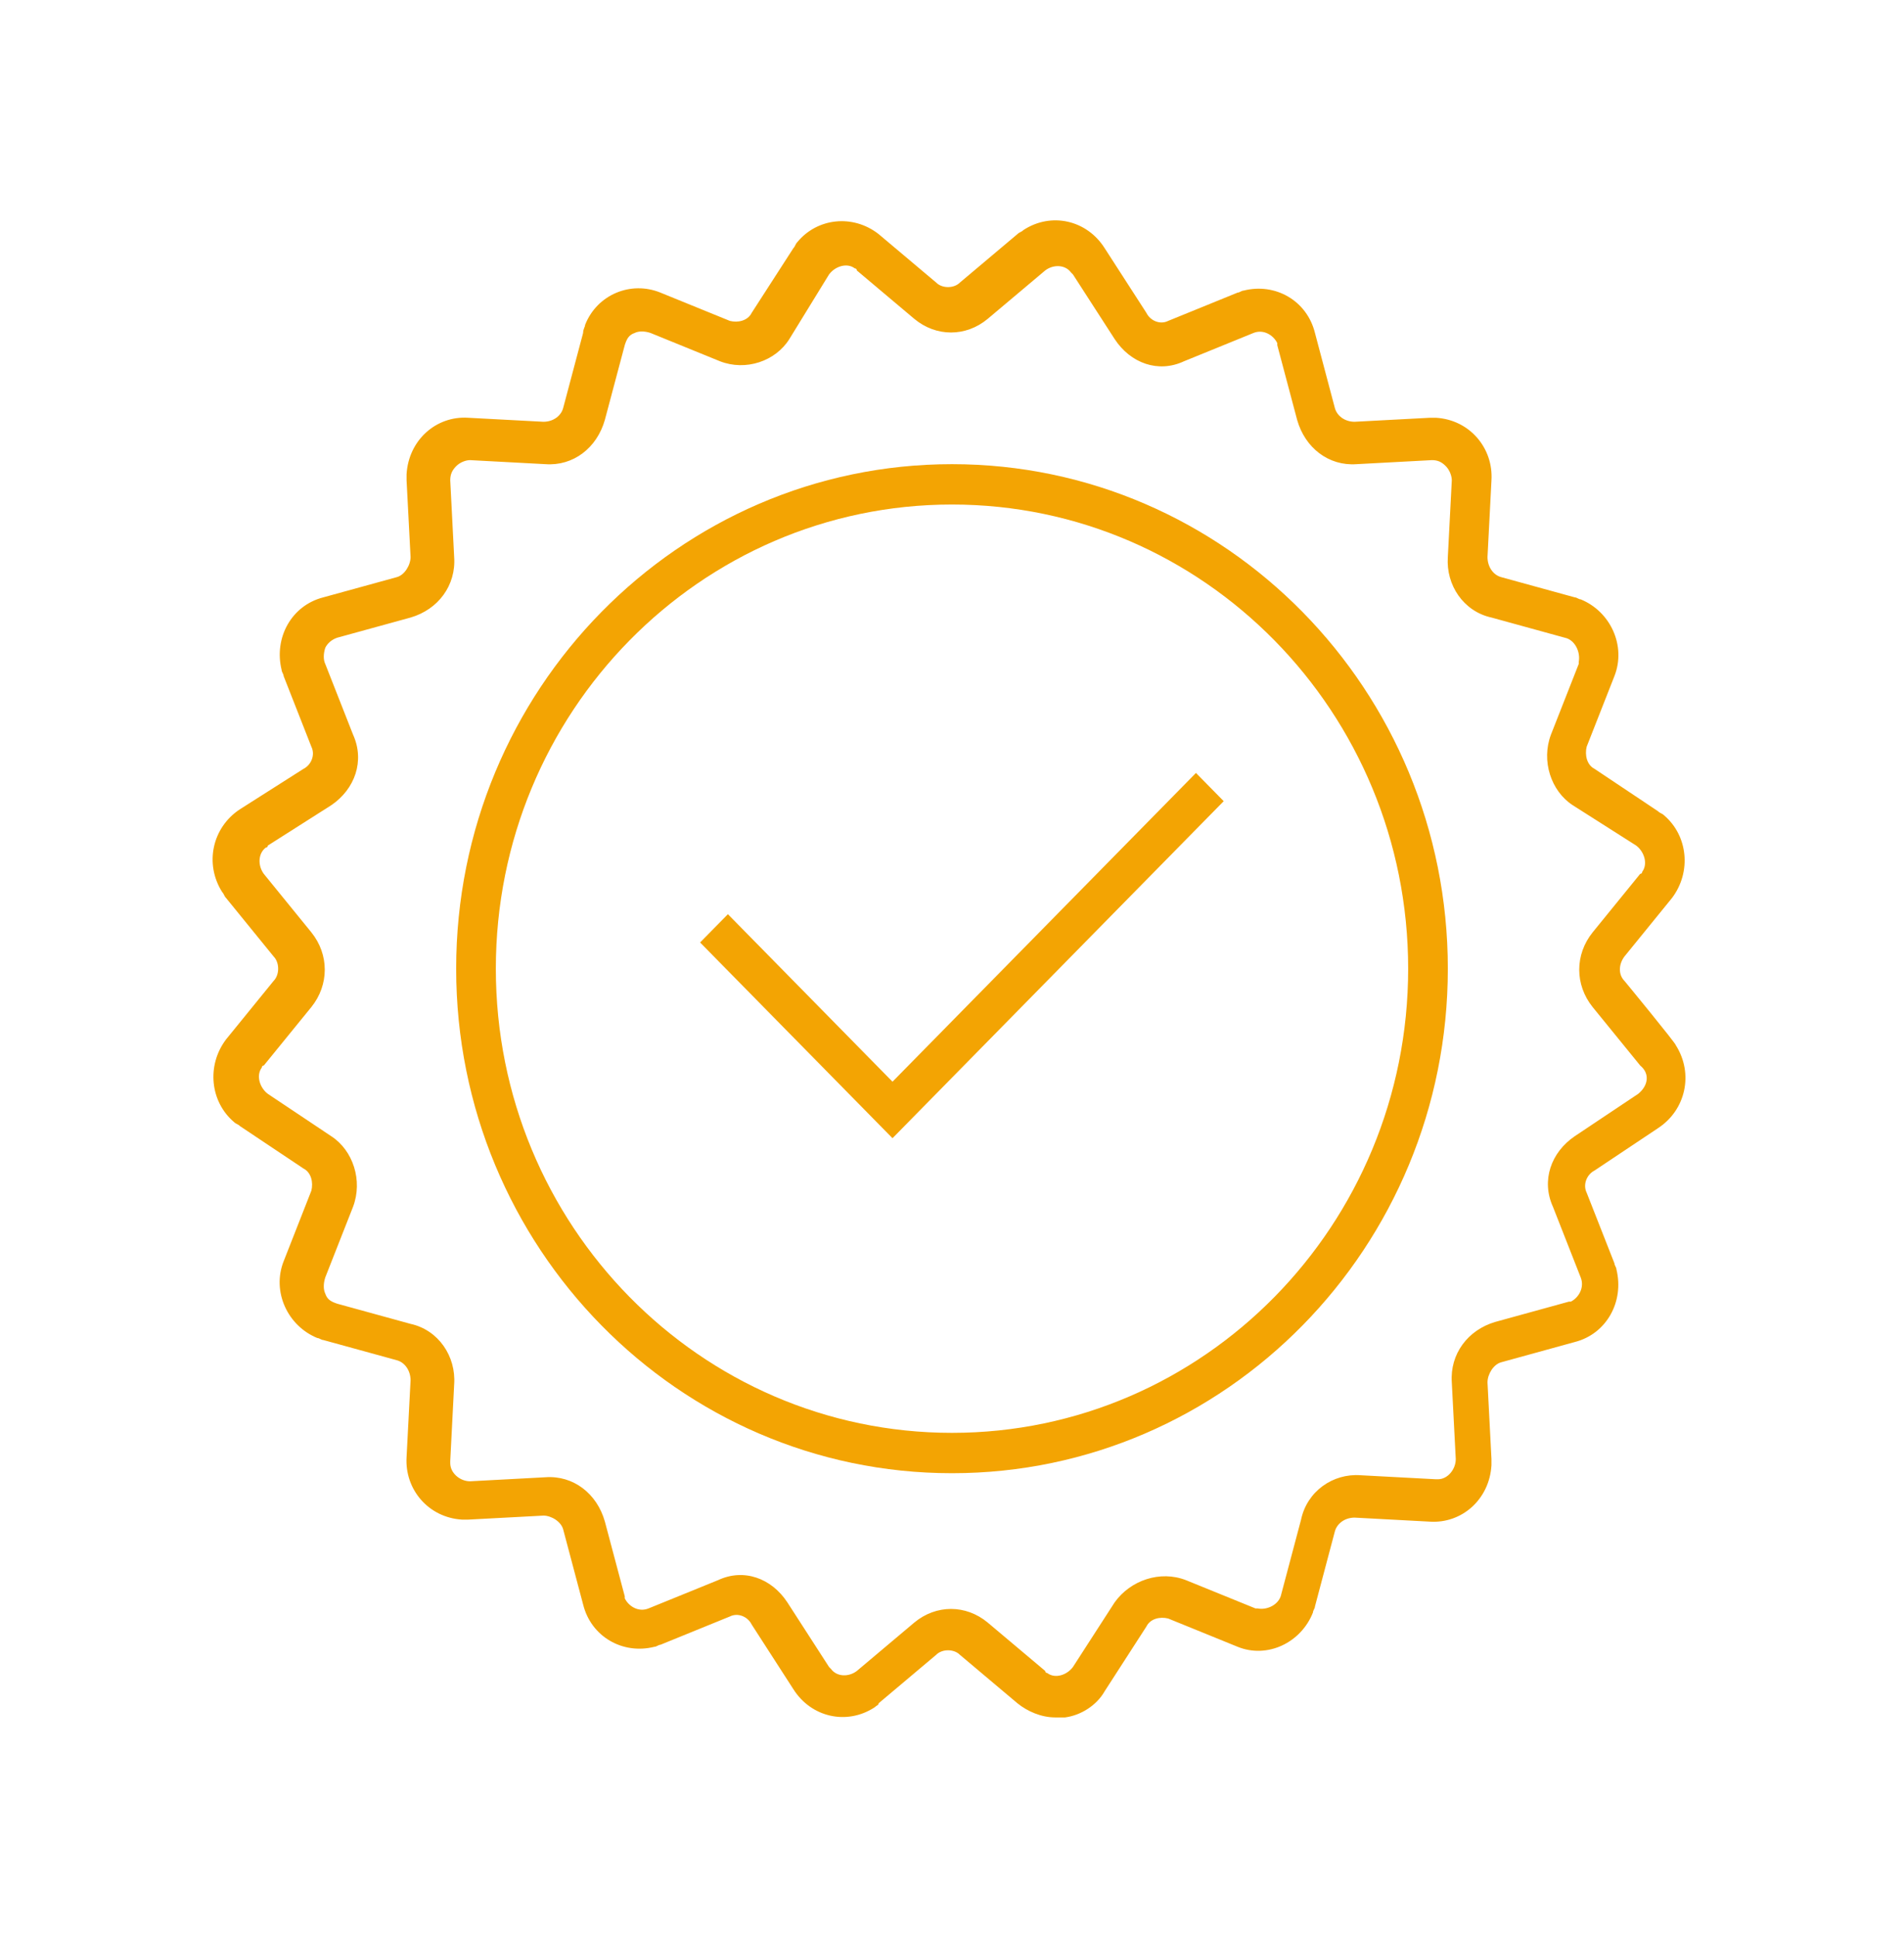 <svg width="60" height="61" xmlns="http://www.w3.org/2000/svg" xmlns:xlink="http://www.w3.org/1999/xlink" xml:space="preserve" overflow="hidden"><g transform="translate(-294 -633)"><path d="M51.188 30.375C51 30.188 51 29.875 51.188 29.625L52.688 27.812C53.312 27 53.188 25.875 52.438 25.25 52.375 25.188 52.312 25.188 52.25 25.125L50.25 23.812C50 23.688 49.938 23.375 50 23.125L50.875 20.938C51.25 20 50.75 18.938 49.812 18.562 49.75 18.562 49.688 18.5 49.625 18.5L47.312 17.875C47.062 17.812 46.875 17.562 46.875 17.25L47 14.875C47.062 13.875 46.312 13 45.25 12.938 45.188 12.938 45.125 12.938 45.062 12.938L42.688 13.062C42.375 13.062 42.125 12.875 42.062 12.625L41.438 10.312C41.188 9.312 40.188 8.75 39.188 9 39.125 9 39.062 9.062 39 9.062L36.812 9.938C36.562 10.062 36.25 9.938 36.125 9.688L34.812 7.688C34.25 6.812 33.125 6.562 32.25 7.125 32.188 7.188 32.125 7.188 32.062 7.25L30.25 8.75C30.062 8.938 29.688 8.938 29.5 8.75L27.688 7.25C26.875 6.625 25.75 6.75 25.125 7.5 25.062 7.562 25.062 7.625 25 7.688L23.688 9.688C23.562 9.938 23.25 10 23 9.938L20.812 9.062C19.875 8.688 18.812 9.125 18.438 10.062 18.438 10.125 18.375 10.188 18.375 10.312L17.75 12.625C17.688 12.875 17.438 13.062 17.125 13.062L14.75 12.938C13.75 12.875 12.875 13.625 12.812 14.688 12.812 14.75 12.812 14.812 12.812 14.875L12.938 17.25C12.938 17.5 12.75 17.812 12.5 17.875L10.188 18.5C9.188 18.75 8.625 19.75 8.875 20.75 8.875 20.812 8.938 20.875 8.938 20.938L9.812 23.125C9.938 23.375 9.812 23.688 9.562 23.812L7.562 25.062C6.688 25.625 6.438 26.75 7 27.625 7.062 27.688 7.062 27.75 7.125 27.812L8.625 29.625C8.812 29.812 8.812 30.188 8.625 30.375L7.125 32.188C6.5 33 6.625 34.125 7.375 34.75 7.438 34.812 7.5 34.812 7.562 34.875L9.562 36.188C9.812 36.312 9.875 36.625 9.812 36.875L8.938 39.062C8.562 40 9.062 41.062 10 41.438 10.062 41.438 10.125 41.5 10.188 41.5L12.5 42.125C12.75 42.188 12.938 42.438 12.938 42.75L12.812 45.125C12.75 46.125 13.5 47 14.562 47.062 14.625 47.062 14.688 47.062 14.75 47.062L17.125 46.938C17.375 46.938 17.688 47.125 17.75 47.375L18.375 49.688C18.625 50.688 19.625 51.25 20.625 51 20.688 51 20.75 50.938 20.812 50.938L23 50.062C23.25 49.938 23.562 50.062 23.688 50.312L25 52.312C25.562 53.188 26.688 53.438 27.562 52.875 27.625 52.812 27.688 52.812 27.688 52.75L29.5 51.25C29.688 51.062 30.062 51.062 30.25 51.25L32.062 52.75C32.375 53 32.812 53.188 33.25 53.188 33.375 53.188 33.438 53.188 33.562 53.188 34.062 53.125 34.562 52.812 34.812 52.375L36.125 50.375C36.25 50.125 36.562 50.062 36.812 50.125L39 51C39.938 51.375 41 50.875 41.375 49.938 41.375 49.875 41.438 49.812 41.438 49.75L42.062 47.438C42.125 47.188 42.375 47 42.688 47L45.062 47.125C46.062 47.188 46.938 46.438 47 45.375 47 45.312 47 45.25 47 45.188L46.875 42.812C46.875 42.562 47.062 42.25 47.312 42.188L49.625 41.562C50.625 41.312 51.188 40.312 50.938 39.312 50.938 39.25 50.875 39.188 50.875 39.125L50 36.938C49.875 36.688 50 36.375 50.25 36.25L52.25 34.938C53.125 34.375 53.375 33.25 52.812 32.375 52.812 32.312 51.188 30.375 51.188 30.375ZM49.625 35.188C48.875 35.688 48.562 36.562 48.938 37.375L49.812 39.562C49.938 39.875 49.75 40.188 49.5 40.312L49.438 40.312 47.125 40.938C46.25 41.188 45.688 41.938 45.75 42.812L45.875 45.188C45.875 45.5 45.625 45.812 45.312 45.812L45.25 45.812 42.875 45.688C42 45.625 41.188 46.188 41 47.062L40.375 49.375C40.312 49.688 39.938 49.875 39.625 49.812L39.562 49.812 37.375 48.938C36.562 48.625 35.625 48.938 35.125 49.625L33.812 51.625C33.625 51.875 33.25 52 33 51.812 33 51.812 32.938 51.812 32.938 51.75L31.125 50.25C30.438 49.688 29.5 49.688 28.812 50.25L27 51.75C26.75 51.938 26.375 51.938 26.188 51.688 26.188 51.688 26.188 51.688 26.125 51.625L24.812 49.625C24.312 48.875 23.438 48.562 22.625 48.938L20.438 49.812C20.125 49.938 19.812 49.75 19.688 49.5L19.688 49.438 19.062 47.125C18.812 46.25 18.062 45.688 17.188 45.75L14.812 45.875C14.5 45.875 14.188 45.625 14.188 45.312L14.188 45.25 14.312 42.875C14.375 42 13.812 41.188 12.938 41L10.625 40.375C10.438 40.312 10.312 40.25 10.25 40.062 10.188 39.938 10.188 39.75 10.25 39.562L11.125 37.375C11.438 36.562 11.125 35.625 10.438 35.188L8.438 33.875C8.188 33.688 8.062 33.312 8.25 33.062 8.25 33.062 8.25 33 8.312 33L9.812 31.188C10.375 30.5 10.375 29.562 9.812 28.875L8.312 27.062C8.125 26.812 8.125 26.438 8.375 26.25 8.375 26.25 8.438 26.25 8.438 26.188L10.438 24.938C11.188 24.438 11.5 23.562 11.125 22.75L10.25 20.562C10.188 20.438 10.188 20.25 10.25 20.062 10.312 19.938 10.438 19.812 10.625 19.75L12.938 19.125C13.812 18.875 14.375 18.125 14.312 17.25L14.188 14.875C14.188 14.688 14.25 14.562 14.375 14.438 14.5 14.312 14.688 14.25 14.812 14.25L17.188 14.375C18.062 14.438 18.812 13.875 19.062 13L19.688 10.688C19.75 10.5 19.812 10.375 20 10.312 20.125 10.25 20.312 10.25 20.5 10.312L22.688 11.188C23.5 11.5 24.438 11.188 24.875 10.5L26.125 8.5C26.312 8.25 26.688 8.125 26.938 8.312 26.938 8.312 27 8.312 27 8.375L28.812 9.875C29.5 10.438 30.438 10.438 31.125 9.875L32.938 8.375C33.188 8.188 33.562 8.188 33.75 8.438 33.75 8.438 33.75 8.438 33.812 8.5L35.125 10.5C35.625 11.25 36.5 11.562 37.312 11.188L39.5 10.312C39.812 10.188 40.125 10.375 40.25 10.625L40.25 10.688 40.875 13C41.125 13.875 41.875 14.438 42.75 14.375L45.125 14.25C45.312 14.25 45.438 14.312 45.562 14.438 45.688 14.562 45.75 14.75 45.75 14.875L45.625 17.25C45.562 18.125 46.125 18.938 47 19.125L49.312 19.75C49.625 19.812 49.812 20.188 49.75 20.5L49.75 20.562 48.875 22.75C48.562 23.562 48.875 24.5 49.562 24.938L51.562 26.188C51.812 26.375 51.938 26.75 51.75 27 51.75 27 51.75 27.062 51.688 27.062L50.188 28.875C49.625 29.562 49.625 30.5 50.188 31.188L51.688 33C52 33.25 51.938 33.625 51.625 33.875 51.625 33.875 49.625 35.188 49.625 35.188Z" fill="#F3A403" transform="matrix(1 0 0 1.017 294 633)"/><path d="M30 14.375C21.375 14.375 14.375 21.375 14.375 30 14.375 38.625 21.375 45.625 30 45.625 38.625 45.625 45.625 38.625 45.625 30 45.625 21.375 38.625 14.375 30 14.375ZM30 44.375C22.062 44.375 15.625 37.938 15.625 30 15.625 22.062 22.062 15.625 30 15.625 37.938 15.625 44.375 22.062 44.375 30L44.375 30C44.375 37.938 37.938 44.375 30 44.375Z" fill="#F3A403" transform="matrix(1 0 0 1.017 294 633)"/><path d="M28.125 33.5 22.938 28.312 22.062 29.188 28.125 35.25 38.562 24.812 37.688 23.938Z" fill="#F3A403" transform="matrix(1 0 0 1.017 294 633)"/></g></svg>